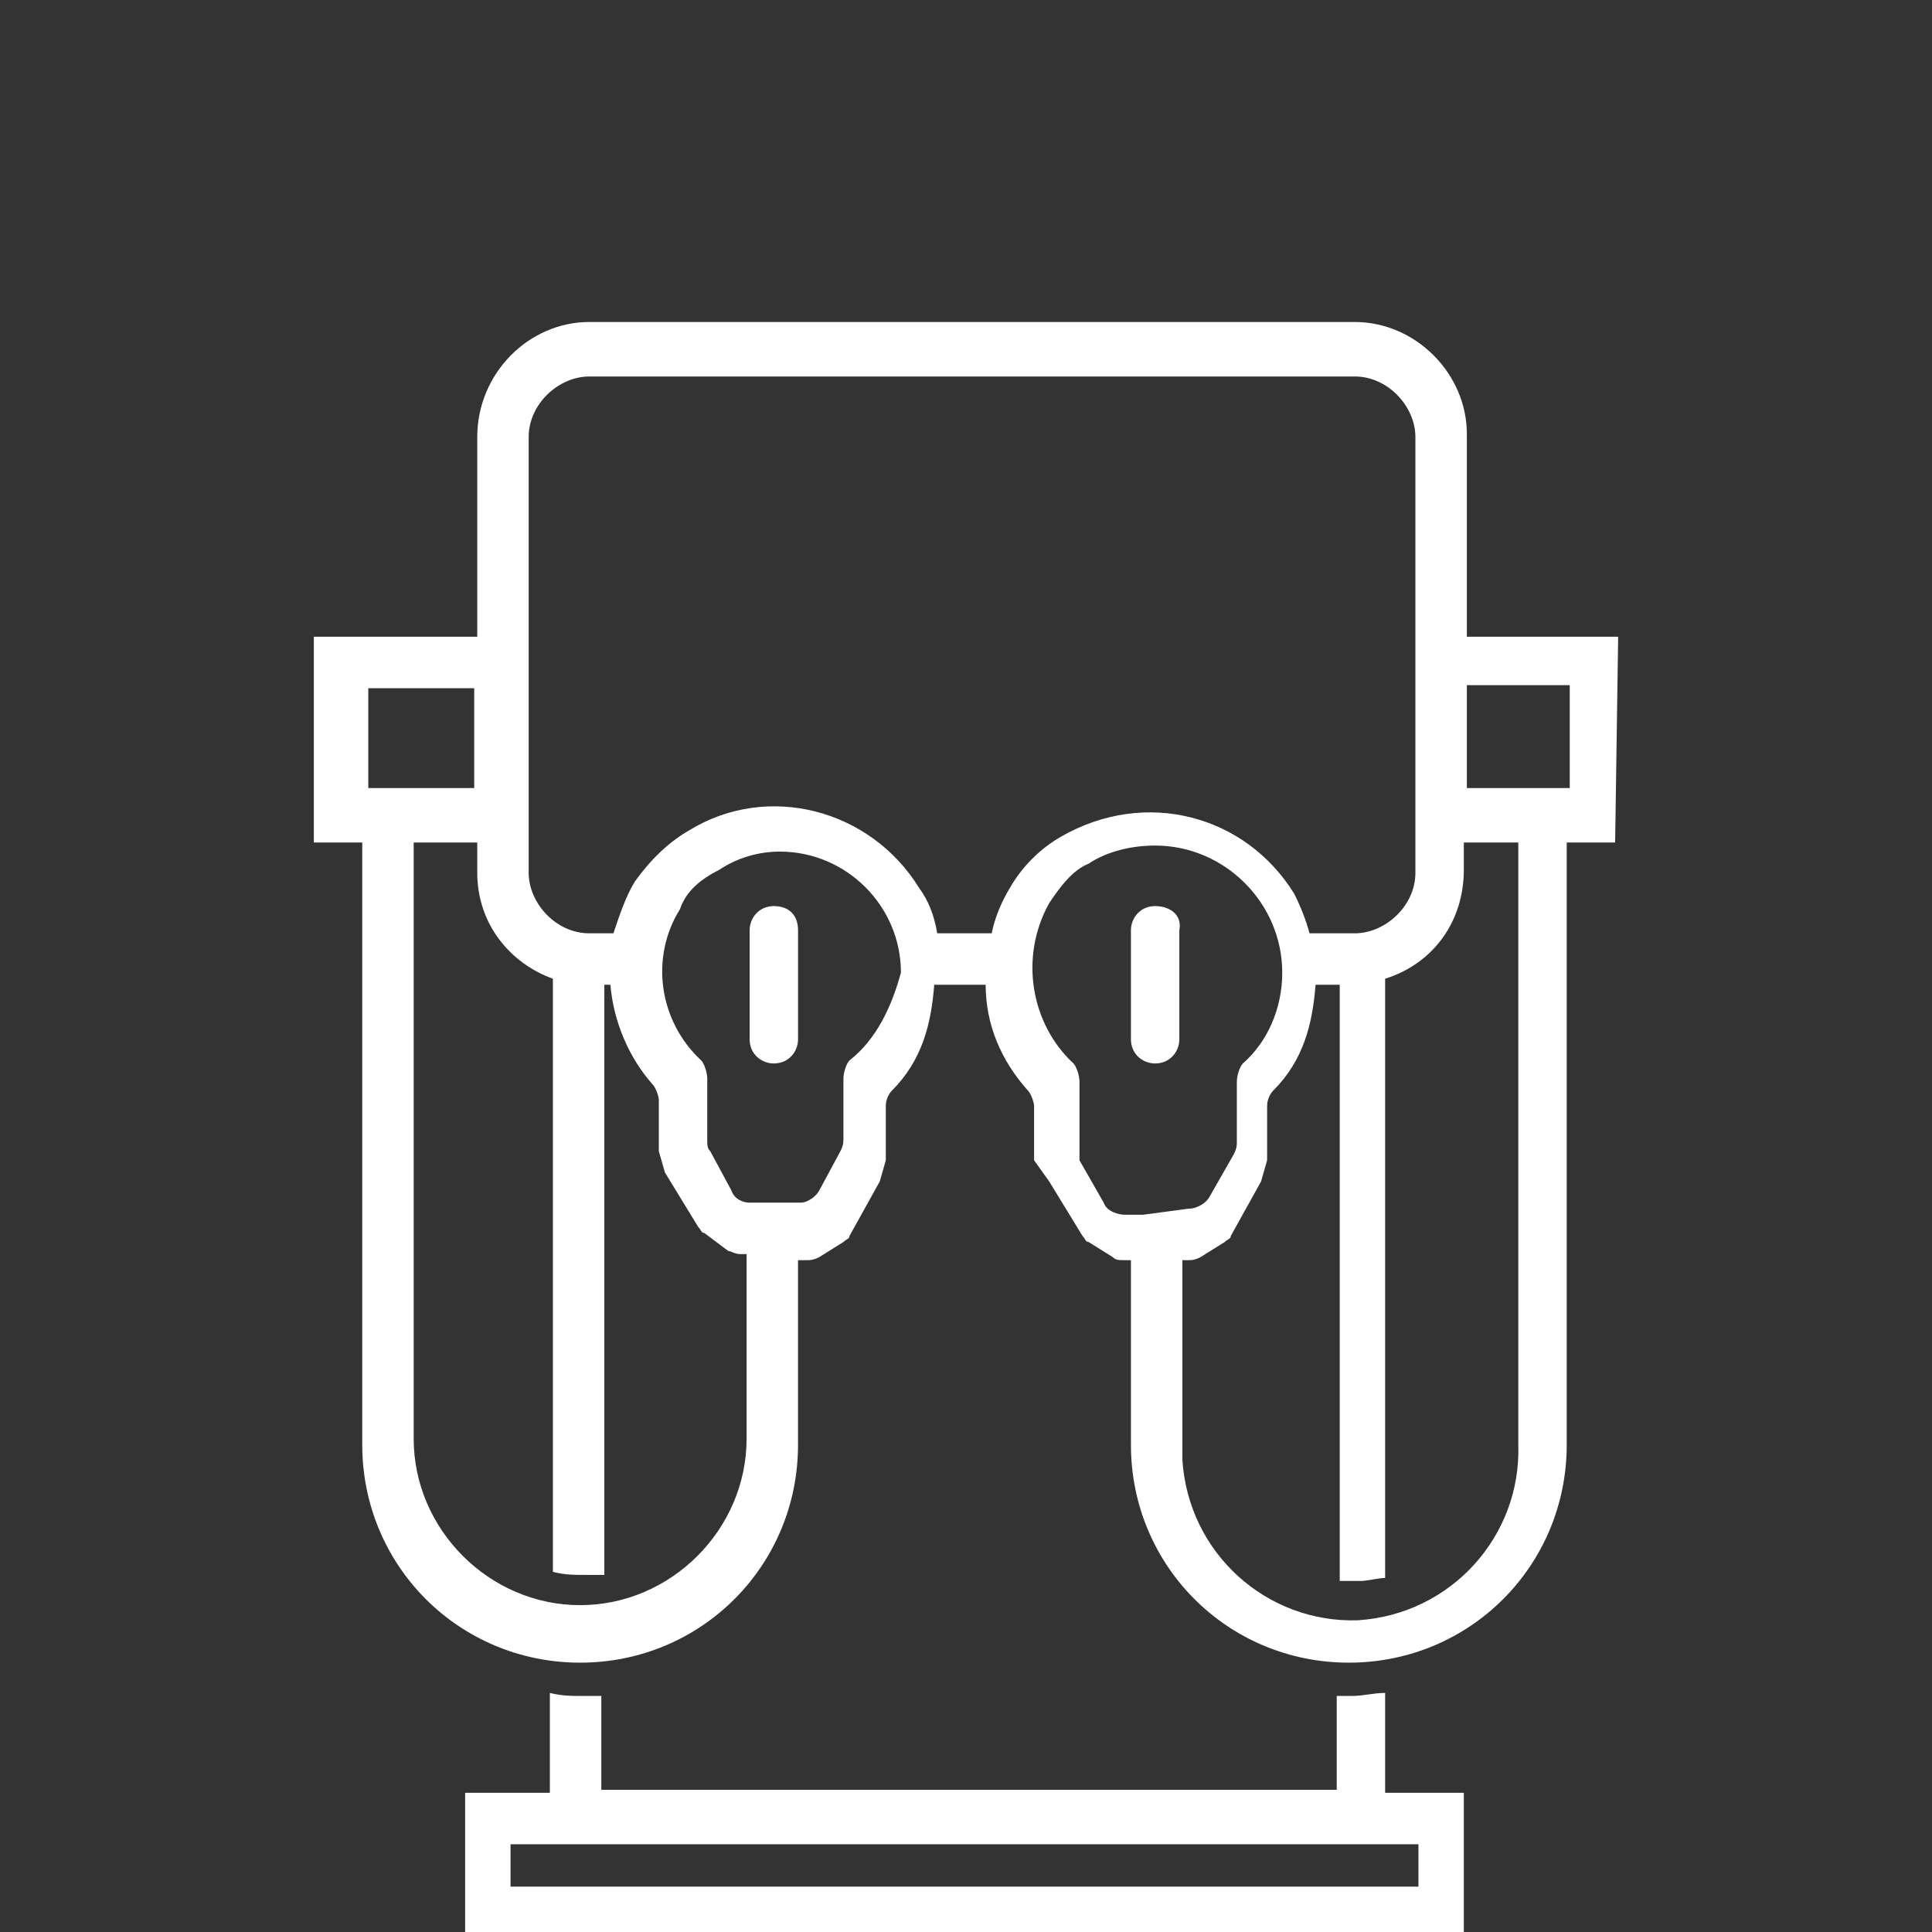 <svg width="90" height="90" viewBox="0 0 90 90" fill="none" xmlns="http://www.w3.org/2000/svg">
<rect x="0" y="0" width="90" height="90" fill="#333333" stroke="none"/>
<path d="M36.049 42.209C35.344 42.209 34.921 42.773 34.921 43.337V48.412C34.921 49.117 35.485 49.54 36.049 49.54C36.754 49.54 37.176 48.976 37.176 48.412V43.337C37.176 42.632 36.754 42.209 36.049 42.209Z" fill="white"/>
<path d="M64.525 78.863C63.961 78.863 63.538 79.004 62.974 79.004H62.27V83.375H28.012V79.004H27.166C26.602 79.004 26.179 79.004 25.615 78.863V83.516H21.668V90.001H68.191V83.516H64.525V78.863ZM66.076 87.886H23.783C23.783 87.886 23.783 85.771 23.783 85.912H66.076V87.886Z" fill="white"/>
<path d="M53.81 42.209C53.105 42.209 52.683 42.773 52.683 43.337V48.412C52.683 49.117 53.246 49.54 53.81 49.54C54.515 49.54 54.938 48.976 54.938 48.412V43.337C55.079 42.632 54.515 42.209 53.81 42.209Z" fill="white"/>
<path d="M68.332 29.662V20.216C68.332 17.397 65.935 15 63.115 15H27.448C24.628 15 22.232 17.397 22.232 20.357V29.662H14.619V39.248H16.875V67.303C16.875 72.942 21.386 77.453 27.025 77.453C32.664 77.453 37.175 72.942 37.175 67.303V58.703H37.599C37.739 58.703 37.88 58.703 38.162 58.562L39.29 57.857C39.431 57.716 39.572 57.716 39.572 57.575L40.982 55.038L41.264 54.051V51.513C41.264 51.231 41.405 50.949 41.546 50.808C42.956 49.398 43.379 47.707 43.52 45.874H45.916C45.916 47.707 46.621 49.398 47.89 50.808C48.031 50.949 48.172 51.372 48.172 51.513V54.051L48.877 55.038L50.427 57.575C50.568 57.716 50.568 57.857 50.709 57.857L51.837 58.562C51.978 58.703 52.119 58.703 52.401 58.703H52.683V67.303C52.683 72.942 57.194 77.453 62.833 77.453C68.472 77.453 72.984 72.942 72.984 67.303V39.248H75.239L75.38 29.662H68.332ZM24.628 20.357C24.628 18.806 26.038 17.538 27.448 17.538H63.115C64.666 17.538 65.935 18.947 65.935 20.357V40.658C65.935 42.209 64.525 43.477 63.115 43.477H61.001C60.86 42.913 60.578 42.209 60.296 41.645C58.04 37.979 53.388 36.711 49.441 38.966C48.454 39.53 47.608 40.376 47.044 41.363C46.621 42.068 46.339 42.773 46.198 43.477H43.66C43.52 42.632 43.238 41.927 42.815 41.363C40.559 37.697 35.766 36.429 32.1 38.684C31.113 39.248 30.268 40.094 29.563 41.081C29.14 41.786 28.858 42.632 28.576 43.477H27.448C25.897 43.477 24.628 42.068 24.628 40.658V20.357ZM17.157 32.058H22.091V36.711H17.157V32.058ZM34.779 67.021C34.779 71.25 31.255 74.774 27.025 74.774C22.796 74.774 19.271 71.25 19.271 67.021V39.248H22.232V40.658C22.232 43.054 23.783 44.887 25.756 45.592V73.224C26.32 73.365 26.743 73.365 27.307 73.365H28.153V45.874H28.435C28.576 47.566 29.281 49.258 30.409 50.526C30.55 50.667 30.691 51.09 30.691 51.231V53.628L30.973 54.615L32.523 57.152C32.664 57.293 32.664 57.434 32.805 57.434L33.933 58.28C34.074 58.28 34.215 58.421 34.497 58.421H34.779V67.021ZM39.572 49.398C39.431 49.539 39.29 49.962 39.29 50.244V53.064C39.29 53.205 39.29 53.346 39.149 53.628L38.162 55.461C38.021 55.742 37.599 56.024 37.316 56.024H34.92C34.638 56.024 34.215 55.883 34.074 55.461L33.087 53.628C32.946 53.487 32.946 53.346 32.946 53.064V50.244C32.946 49.962 32.805 49.539 32.664 49.398C30.691 47.566 30.268 44.605 31.677 42.35C31.959 41.504 32.664 40.94 33.51 40.517C34.356 39.953 35.343 39.671 36.33 39.671C39.431 39.671 41.969 42.209 41.969 45.31C41.546 46.861 40.841 48.412 39.572 49.398ZM53.247 56.588H52.401C52.119 56.588 51.555 56.447 51.414 56.024L50.286 54.051C50.286 53.91 50.286 53.769 50.286 53.487V50.385C50.286 50.103 50.145 49.681 50.005 49.539C48.031 47.707 47.467 44.605 48.877 42.068C49.441 41.222 50.005 40.517 50.709 40.235C51.555 39.671 52.683 39.389 53.811 39.389C57.053 39.389 59.732 42.068 59.732 45.31C59.732 47.002 59.027 48.553 57.899 49.539C57.758 49.681 57.617 50.103 57.617 50.385V53.205C57.617 53.346 57.617 53.487 57.476 53.769L56.349 55.742C56.208 56.024 55.785 56.306 55.362 56.306L53.247 56.588ZM70.728 67.303C70.869 71.532 67.627 75.197 63.256 75.479C59.027 75.62 55.362 72.378 55.08 68.007V58.703H55.362C55.503 58.703 55.644 58.703 55.925 58.562L57.053 57.857C57.194 57.716 57.335 57.716 57.335 57.575L58.745 55.038L59.027 54.051V51.513C59.027 51.231 59.168 50.949 59.309 50.808C60.719 49.398 61.142 47.707 61.283 45.874H62.41V73.647H63.397C63.679 73.647 64.243 73.506 64.525 73.506V45.592C66.781 44.887 68.191 42.913 68.191 40.517V39.248H70.728V67.303ZM73.125 36.711H68.332V31.917H73.125V36.711Z" fill="white"/>
</svg>
